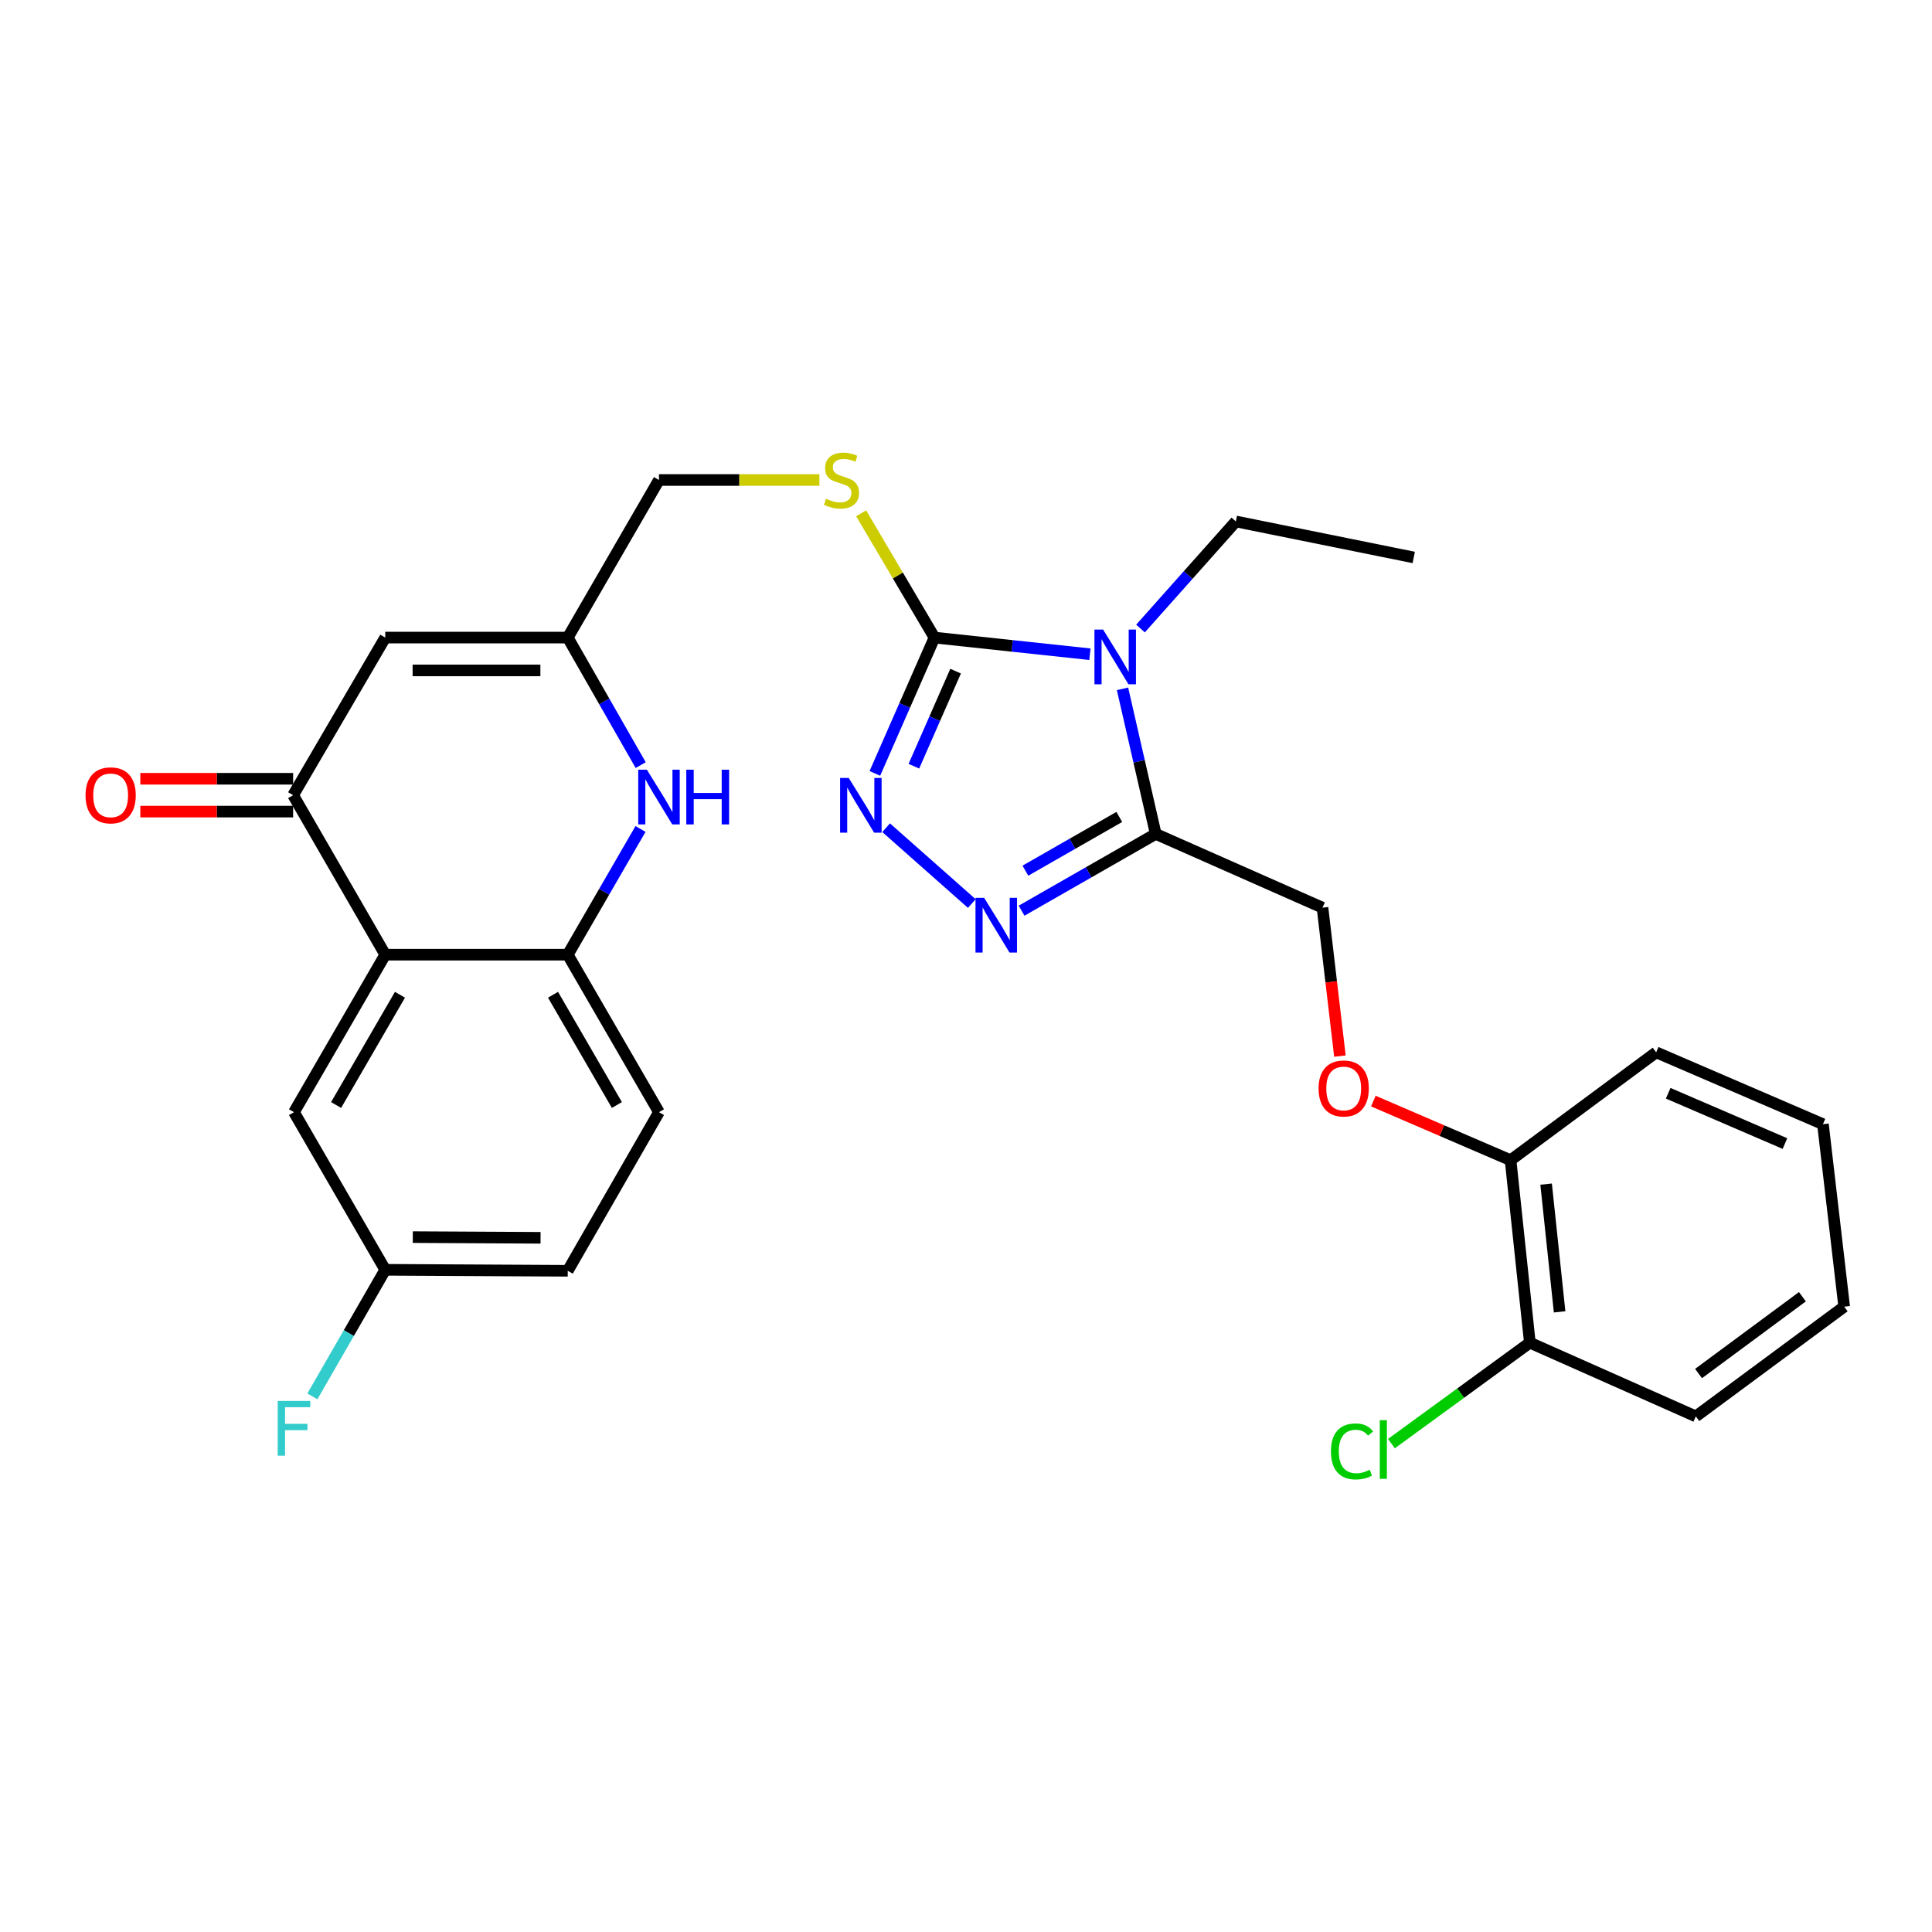 <?xml version='1.0' encoding='iso-8859-1'?>
<svg version='1.1' baseProfile='full'
              xmlns='http://www.w3.org/2000/svg'
                      xmlns:rdkit='http://www.rdkit.org/xml'
                      xmlns:xlink='http://www.w3.org/1999/xlink'
                  xml:space='preserve'
width='1000px' height='1000px' viewBox='0 0 1000 1000'>
<!-- END OF HEADER -->
<rect style='opacity:1.0;fill:#FFFFFF;stroke:none' width='1000' height='1000' x='0' y='0'> </rect>
<path class='bond-0' d='M 564.138,338.625 L 523.91,334.318' style='fill:none;fill-rule:evenodd;stroke:#0000FF;stroke-width:6px;stroke-linecap:butt;stroke-linejoin:miter;stroke-opacity:1' />
<path class='bond-0' d='M 523.91,334.318 L 483.683,330.01' style='fill:none;fill-rule:evenodd;stroke:#000000;stroke-width:6px;stroke-linecap:butt;stroke-linejoin:miter;stroke-opacity:1' />
<path class='bond-1' d='M 581.009,356.537 L 589.605,394.088' style='fill:none;fill-rule:evenodd;stroke:#0000FF;stroke-width:6px;stroke-linecap:butt;stroke-linejoin:miter;stroke-opacity:1' />
<path class='bond-1' d='M 589.605,394.088 L 598.2,431.639' style='fill:none;fill-rule:evenodd;stroke:#000000;stroke-width:6px;stroke-linecap:butt;stroke-linejoin:miter;stroke-opacity:1' />
<path class='bond-19' d='M 590.318,325.331 L 614.997,297.618' style='fill:none;fill-rule:evenodd;stroke:#0000FF;stroke-width:6px;stroke-linecap:butt;stroke-linejoin:miter;stroke-opacity:1' />
<path class='bond-19' d='M 614.997,297.618 L 639.677,269.904' style='fill:none;fill-rule:evenodd;stroke:#000000;stroke-width:6px;stroke-linecap:butt;stroke-linejoin:miter;stroke-opacity:1' />
<path class='bond-2' d='M 483.683,330.01 L 468.257,365.157' style='fill:none;fill-rule:evenodd;stroke:#000000;stroke-width:6px;stroke-linecap:butt;stroke-linejoin:miter;stroke-opacity:1' />
<path class='bond-2' d='M 468.257,365.157 L 452.831,400.304' style='fill:none;fill-rule:evenodd;stroke:#0000FF;stroke-width:6px;stroke-linecap:butt;stroke-linejoin:miter;stroke-opacity:1' />
<path class='bond-2' d='M 494.617,347.384 L 483.819,371.987' style='fill:none;fill-rule:evenodd;stroke:#000000;stroke-width:6px;stroke-linecap:butt;stroke-linejoin:miter;stroke-opacity:1' />
<path class='bond-2' d='M 483.819,371.987 L 473.021,396.59' style='fill:none;fill-rule:evenodd;stroke:#0000FF;stroke-width:6px;stroke-linecap:butt;stroke-linejoin:miter;stroke-opacity:1' />
<path class='bond-10' d='M 483.683,330.01 L 464.709,297.851' style='fill:none;fill-rule:evenodd;stroke:#000000;stroke-width:6px;stroke-linecap:butt;stroke-linejoin:miter;stroke-opacity:1' />
<path class='bond-10' d='M 464.709,297.851 L 445.735,265.691' style='fill:none;fill-rule:evenodd;stroke:#CCCC00;stroke-width:6px;stroke-linecap:butt;stroke-linejoin:miter;stroke-opacity:1' />
<path class='bond-3' d='M 598.2,431.639 L 563.485,451.504' style='fill:none;fill-rule:evenodd;stroke:#000000;stroke-width:6px;stroke-linecap:butt;stroke-linejoin:miter;stroke-opacity:1' />
<path class='bond-3' d='M 563.485,451.504 L 528.77,471.369' style='fill:none;fill-rule:evenodd;stroke:#0000FF;stroke-width:6px;stroke-linecap:butt;stroke-linejoin:miter;stroke-opacity:1' />
<path class='bond-3' d='M 579.345,422.848 L 555.044,436.754' style='fill:none;fill-rule:evenodd;stroke:#000000;stroke-width:6px;stroke-linecap:butt;stroke-linejoin:miter;stroke-opacity:1' />
<path class='bond-3' d='M 555.044,436.754 L 530.743,450.659' style='fill:none;fill-rule:evenodd;stroke:#0000FF;stroke-width:6px;stroke-linecap:butt;stroke-linejoin:miter;stroke-opacity:1' />
<path class='bond-11' d='M 598.2,431.639 L 684.525,469.812' style='fill:none;fill-rule:evenodd;stroke:#000000;stroke-width:6px;stroke-linecap:butt;stroke-linejoin:miter;stroke-opacity:1' />
<path class='bond-29' d='M 458.656,428.415 L 503.009,467.682' style='fill:none;fill-rule:evenodd;stroke:#0000FF;stroke-width:6px;stroke-linecap:butt;stroke-linejoin:miter;stroke-opacity:1' />
<path class='bond-4' d='M 199.405,494.143 L 151.725,411.585' style='fill:none;fill-rule:evenodd;stroke:#000000;stroke-width:6px;stroke-linecap:butt;stroke-linejoin:miter;stroke-opacity:1' />
<path class='bond-12' d='M 199.405,494.143 L 152.168,575.662' style='fill:none;fill-rule:evenodd;stroke:#000000;stroke-width:6px;stroke-linecap:butt;stroke-linejoin:miter;stroke-opacity:1' />
<path class='bond-12' d='M 207.024,514.891 L 173.959,571.955' style='fill:none;fill-rule:evenodd;stroke:#000000;stroke-width:6px;stroke-linecap:butt;stroke-linejoin:miter;stroke-opacity:1' />
<path class='bond-30' d='M 199.405,494.143 L 293.868,494.143' style='fill:none;fill-rule:evenodd;stroke:#000000;stroke-width:6px;stroke-linecap:butt;stroke-linejoin:miter;stroke-opacity:1' />
<path class='bond-5' d='M 151.725,411.585 L 199.405,330.01' style='fill:none;fill-rule:evenodd;stroke:#000000;stroke-width:6px;stroke-linecap:butt;stroke-linejoin:miter;stroke-opacity:1' />
<path class='bond-14' d='M 151.725,403.088 L 112.178,403.088' style='fill:none;fill-rule:evenodd;stroke:#000000;stroke-width:6px;stroke-linecap:butt;stroke-linejoin:miter;stroke-opacity:1' />
<path class='bond-14' d='M 112.178,403.088 L 72.632,403.088' style='fill:none;fill-rule:evenodd;stroke:#FF0000;stroke-width:6px;stroke-linecap:butt;stroke-linejoin:miter;stroke-opacity:1' />
<path class='bond-14' d='M 151.725,420.083 L 112.178,420.083' style='fill:none;fill-rule:evenodd;stroke:#000000;stroke-width:6px;stroke-linecap:butt;stroke-linejoin:miter;stroke-opacity:1' />
<path class='bond-14' d='M 112.178,420.083 L 72.632,420.083' style='fill:none;fill-rule:evenodd;stroke:#FF0000;stroke-width:6px;stroke-linecap:butt;stroke-linejoin:miter;stroke-opacity:1' />
<path class='bond-6' d='M 331.626,396.02 L 312.747,363.015' style='fill:none;fill-rule:evenodd;stroke:#0000FF;stroke-width:6px;stroke-linecap:butt;stroke-linejoin:miter;stroke-opacity:1' />
<path class='bond-6' d='M 312.747,363.015 L 293.868,330.01' style='fill:none;fill-rule:evenodd;stroke:#000000;stroke-width:6px;stroke-linecap:butt;stroke-linejoin:miter;stroke-opacity:1' />
<path class='bond-8' d='M 331.527,429.074 L 312.698,461.609' style='fill:none;fill-rule:evenodd;stroke:#0000FF;stroke-width:6px;stroke-linecap:butt;stroke-linejoin:miter;stroke-opacity:1' />
<path class='bond-8' d='M 312.698,461.609 L 293.868,494.143' style='fill:none;fill-rule:evenodd;stroke:#000000;stroke-width:6px;stroke-linecap:butt;stroke-linejoin:miter;stroke-opacity:1' />
<path class='bond-7' d='M 199.405,330.01 L 293.868,330.01' style='fill:none;fill-rule:evenodd;stroke:#000000;stroke-width:6px;stroke-linecap:butt;stroke-linejoin:miter;stroke-opacity:1' />
<path class='bond-7' d='M 213.574,347.005 L 279.699,347.005' style='fill:none;fill-rule:evenodd;stroke:#000000;stroke-width:6px;stroke-linecap:butt;stroke-linejoin:miter;stroke-opacity:1' />
<path class='bond-16' d='M 293.868,494.143 L 341.086,575.662' style='fill:none;fill-rule:evenodd;stroke:#000000;stroke-width:6px;stroke-linecap:butt;stroke-linejoin:miter;stroke-opacity:1' />
<path class='bond-16' d='M 286.245,514.889 L 319.297,571.952' style='fill:none;fill-rule:evenodd;stroke:#000000;stroke-width:6px;stroke-linecap:butt;stroke-linejoin:miter;stroke-opacity:1' />
<path class='bond-9' d='M 293.868,330.01 L 341.086,248.444' style='fill:none;fill-rule:evenodd;stroke:#000000;stroke-width:6px;stroke-linecap:butt;stroke-linejoin:miter;stroke-opacity:1' />
<path class='bond-17' d='M 424.117,248.444 L 382.601,248.444' style='fill:none;fill-rule:evenodd;stroke:#CCCC00;stroke-width:6px;stroke-linecap:butt;stroke-linejoin:miter;stroke-opacity:1' />
<path class='bond-17' d='M 382.601,248.444 L 341.086,248.444' style='fill:none;fill-rule:evenodd;stroke:#000000;stroke-width:6px;stroke-linecap:butt;stroke-linejoin:miter;stroke-opacity:1' />
<path class='bond-13' d='M 684.525,469.812 L 689.032,508.221' style='fill:none;fill-rule:evenodd;stroke:#000000;stroke-width:6px;stroke-linecap:butt;stroke-linejoin:miter;stroke-opacity:1' />
<path class='bond-13' d='M 689.032,508.221 L 693.539,546.629' style='fill:none;fill-rule:evenodd;stroke:#FF0000;stroke-width:6px;stroke-linecap:butt;stroke-linejoin:miter;stroke-opacity:1' />
<path class='bond-20' d='M 152.168,575.662 L 199.405,657.247' style='fill:none;fill-rule:evenodd;stroke:#000000;stroke-width:6px;stroke-linecap:butt;stroke-linejoin:miter;stroke-opacity:1' />
<path class='bond-15' d='M 710.847,569.916 L 746.357,585.214' style='fill:none;fill-rule:evenodd;stroke:#FF0000;stroke-width:6px;stroke-linecap:butt;stroke-linejoin:miter;stroke-opacity:1' />
<path class='bond-15' d='M 746.357,585.214 L 781.868,600.512' style='fill:none;fill-rule:evenodd;stroke:#000000;stroke-width:6px;stroke-linecap:butt;stroke-linejoin:miter;stroke-opacity:1' />
<path class='bond-18' d='M 781.868,600.512 L 791.847,694.966' style='fill:none;fill-rule:evenodd;stroke:#000000;stroke-width:6px;stroke-linecap:butt;stroke-linejoin:miter;stroke-opacity:1' />
<path class='bond-18' d='M 800.266,612.895 L 807.251,679.012' style='fill:none;fill-rule:evenodd;stroke:#000000;stroke-width:6px;stroke-linecap:butt;stroke-linejoin:miter;stroke-opacity:1' />
<path class='bond-24' d='M 781.868,600.512 L 857.231,544.684' style='fill:none;fill-rule:evenodd;stroke:#000000;stroke-width:6px;stroke-linecap:butt;stroke-linejoin:miter;stroke-opacity:1' />
<path class='bond-22' d='M 341.086,575.662 L 293.868,657.757' style='fill:none;fill-rule:evenodd;stroke:#000000;stroke-width:6px;stroke-linecap:butt;stroke-linejoin:miter;stroke-opacity:1' />
<path class='bond-21' d='M 791.847,694.966 L 756.023,721.089' style='fill:none;fill-rule:evenodd;stroke:#000000;stroke-width:6px;stroke-linecap:butt;stroke-linejoin:miter;stroke-opacity:1' />
<path class='bond-21' d='M 756.023,721.089 L 720.199,747.213' style='fill:none;fill-rule:evenodd;stroke:#00CC00;stroke-width:6px;stroke-linecap:butt;stroke-linejoin:miter;stroke-opacity:1' />
<path class='bond-25' d='M 791.847,694.966 L 877.757,733.12' style='fill:none;fill-rule:evenodd;stroke:#000000;stroke-width:6px;stroke-linecap:butt;stroke-linejoin:miter;stroke-opacity:1' />
<path class='bond-26' d='M 639.677,269.904 L 731.742,288.533' style='fill:none;fill-rule:evenodd;stroke:#000000;stroke-width:6px;stroke-linecap:butt;stroke-linejoin:miter;stroke-opacity:1' />
<path class='bond-23' d='M 199.405,657.247 L 180.544,690.007' style='fill:none;fill-rule:evenodd;stroke:#000000;stroke-width:6px;stroke-linecap:butt;stroke-linejoin:miter;stroke-opacity:1' />
<path class='bond-23' d='M 180.544,690.007 L 161.683,722.768' style='fill:none;fill-rule:evenodd;stroke:#33CCCC;stroke-width:6px;stroke-linecap:butt;stroke-linejoin:miter;stroke-opacity:1' />
<path class='bond-32' d='M 199.405,657.247 L 293.868,657.757' style='fill:none;fill-rule:evenodd;stroke:#000000;stroke-width:6px;stroke-linecap:butt;stroke-linejoin:miter;stroke-opacity:1' />
<path class='bond-32' d='M 213.666,640.329 L 279.79,640.686' style='fill:none;fill-rule:evenodd;stroke:#000000;stroke-width:6px;stroke-linecap:butt;stroke-linejoin:miter;stroke-opacity:1' />
<path class='bond-28' d='M 857.231,544.684 L 943.555,581.874' style='fill:none;fill-rule:evenodd;stroke:#000000;stroke-width:6px;stroke-linecap:butt;stroke-linejoin:miter;stroke-opacity:1' />
<path class='bond-28' d='M 863.455,565.87 L 923.882,591.904' style='fill:none;fill-rule:evenodd;stroke:#000000;stroke-width:6px;stroke-linecap:butt;stroke-linejoin:miter;stroke-opacity:1' />
<path class='bond-31' d='M 877.757,733.12 L 954.545,676.328' style='fill:none;fill-rule:evenodd;stroke:#000000;stroke-width:6px;stroke-linecap:butt;stroke-linejoin:miter;stroke-opacity:1' />
<path class='bond-31' d='M 879.169,710.937 L 932.922,671.183' style='fill:none;fill-rule:evenodd;stroke:#000000;stroke-width:6px;stroke-linecap:butt;stroke-linejoin:miter;stroke-opacity:1' />
<path class='bond-27' d='M 954.545,676.328 L 943.555,581.874' style='fill:none;fill-rule:evenodd;stroke:#000000;stroke-width:6px;stroke-linecap:butt;stroke-linejoin:miter;stroke-opacity:1' />
<path  class='atom-0' d='M 570.97 325.867
L 580.25 340.867
Q 581.17 342.347, 582.65 345.027
Q 584.13 347.707, 584.21 347.867
L 584.21 325.867
L 587.97 325.867
L 587.97 354.187
L 584.09 354.187
L 574.13 337.787
Q 572.97 335.867, 571.73 333.667
Q 570.53 331.467, 570.17 330.787
L 570.17 354.187
L 566.49 354.187
L 566.49 325.867
L 570.97 325.867
' fill='#0000FF'/>
<path  class='atom-3' d='M 439.316 402.675
L 448.596 417.675
Q 449.516 419.155, 450.996 421.835
Q 452.476 424.515, 452.556 424.675
L 452.556 402.675
L 456.316 402.675
L 456.316 430.995
L 452.436 430.995
L 442.476 414.595
Q 441.316 412.675, 440.076 410.475
Q 438.876 408.275, 438.516 407.595
L 438.516 430.995
L 434.836 430.995
L 434.836 402.675
L 439.316 402.675
' fill='#0000FF'/>
<path  class='atom-4' d='M 509.392 464.716
L 518.672 479.716
Q 519.592 481.196, 521.072 483.876
Q 522.552 486.556, 522.632 486.716
L 522.632 464.716
L 526.392 464.716
L 526.392 493.036
L 522.512 493.036
L 512.552 476.636
Q 511.392 474.716, 510.152 472.516
Q 508.952 470.316, 508.592 469.636
L 508.592 493.036
L 504.912 493.036
L 504.912 464.716
L 509.392 464.716
' fill='#0000FF'/>
<path  class='atom-7' d='M 334.826 398.398
L 344.106 413.398
Q 345.026 414.878, 346.506 417.558
Q 347.986 420.238, 348.066 420.398
L 348.066 398.398
L 351.826 398.398
L 351.826 426.718
L 347.946 426.718
L 337.986 410.318
Q 336.826 408.398, 335.586 406.198
Q 334.386 403.998, 334.026 403.318
L 334.026 426.718
L 330.346 426.718
L 330.346 398.398
L 334.826 398.398
' fill='#0000FF'/>
<path  class='atom-7' d='M 355.226 398.398
L 359.066 398.398
L 359.066 410.438
L 373.546 410.438
L 373.546 398.398
L 377.386 398.398
L 377.386 426.718
L 373.546 426.718
L 373.546 413.638
L 359.066 413.638
L 359.066 426.718
L 355.226 426.718
L 355.226 398.398
' fill='#0000FF'/>
<path  class='atom-11' d='M 427.559 258.164
Q 427.879 258.284, 429.199 258.844
Q 430.519 259.404, 431.959 259.764
Q 433.439 260.084, 434.879 260.084
Q 437.559 260.084, 439.119 258.804
Q 440.679 257.484, 440.679 255.204
Q 440.679 253.644, 439.879 252.684
Q 439.119 251.724, 437.919 251.204
Q 436.719 250.684, 434.719 250.084
Q 432.199 249.324, 430.679 248.604
Q 429.199 247.884, 428.119 246.364
Q 427.079 244.844, 427.079 242.284
Q 427.079 238.724, 429.479 236.524
Q 431.919 234.324, 436.719 234.324
Q 439.999 234.324, 443.719 235.884
L 442.799 238.964
Q 439.399 237.564, 436.839 237.564
Q 434.079 237.564, 432.559 238.724
Q 431.039 239.844, 431.079 241.804
Q 431.079 243.324, 431.839 244.244
Q 432.639 245.164, 433.759 245.684
Q 434.919 246.204, 436.839 246.804
Q 439.399 247.604, 440.919 248.404
Q 442.439 249.204, 443.519 250.844
Q 444.639 252.444, 444.639 255.204
Q 444.639 259.124, 441.999 261.244
Q 439.399 263.324, 435.039 263.324
Q 432.519 263.324, 430.599 262.764
Q 428.719 262.244, 426.479 261.324
L 427.559 258.164
' fill='#CCCC00'/>
<path  class='atom-14' d='M 682.496 563.383
Q 682.496 556.583, 685.856 552.783
Q 689.216 548.983, 695.496 548.983
Q 701.776 548.983, 705.136 552.783
Q 708.496 556.583, 708.496 563.383
Q 708.496 570.263, 705.096 574.183
Q 701.696 578.063, 695.496 578.063
Q 689.256 578.063, 685.856 574.183
Q 682.496 570.303, 682.496 563.383
M 695.496 574.863
Q 699.816 574.863, 702.136 571.983
Q 704.496 569.063, 704.496 563.383
Q 704.496 557.823, 702.136 555.023
Q 699.816 552.183, 695.496 552.183
Q 691.176 552.183, 688.816 554.983
Q 686.496 557.783, 686.496 563.383
Q 686.496 569.103, 688.816 571.983
Q 691.176 574.863, 695.496 574.863
' fill='#FF0000'/>
<path  class='atom-15' d='M 44.271 411.665
Q 44.271 404.865, 47.631 401.065
Q 50.991 397.265, 57.271 397.265
Q 63.551 397.265, 66.911 401.065
Q 70.271 404.865, 70.271 411.665
Q 70.271 418.545, 66.871 422.465
Q 63.471 426.345, 57.271 426.345
Q 51.031 426.345, 47.631 422.465
Q 44.271 418.585, 44.271 411.665
M 57.271 423.145
Q 61.591 423.145, 63.911 420.265
Q 66.271 417.345, 66.271 411.665
Q 66.271 406.105, 63.911 403.305
Q 61.591 400.465, 57.271 400.465
Q 52.951 400.465, 50.591 403.265
Q 48.271 406.065, 48.271 411.665
Q 48.271 417.385, 50.591 420.265
Q 52.951 423.145, 57.271 423.145
' fill='#FF0000'/>
<path  class='atom-22' d='M 688.892 751.246
Q 688.892 744.206, 692.172 740.526
Q 695.492 736.806, 701.772 736.806
Q 707.612 736.806, 710.732 740.926
L 708.092 743.086
Q 705.812 740.086, 701.772 740.086
Q 697.492 740.086, 695.212 742.966
Q 692.972 745.806, 692.972 751.246
Q 692.972 756.846, 695.292 759.726
Q 697.652 762.606, 702.212 762.606
Q 705.332 762.606, 708.972 760.726
L 710.092 763.726
Q 708.612 764.686, 706.372 765.246
Q 704.132 765.806, 701.652 765.806
Q 695.492 765.806, 692.172 762.046
Q 688.892 758.286, 688.892 751.246
' fill='#00CC00'/>
<path  class='atom-22' d='M 714.172 735.086
L 717.852 735.086
L 717.852 765.446
L 714.172 765.446
L 714.172 735.086
' fill='#00CC00'/>
<path  class='atom-24' d='M 143.748 725.134
L 160.588 725.134
L 160.588 728.374
L 147.548 728.374
L 147.548 736.974
L 159.148 736.974
L 159.148 740.254
L 147.548 740.254
L 147.548 753.454
L 143.748 753.454
L 143.748 725.134
' fill='#33CCCC'/>
</svg>
